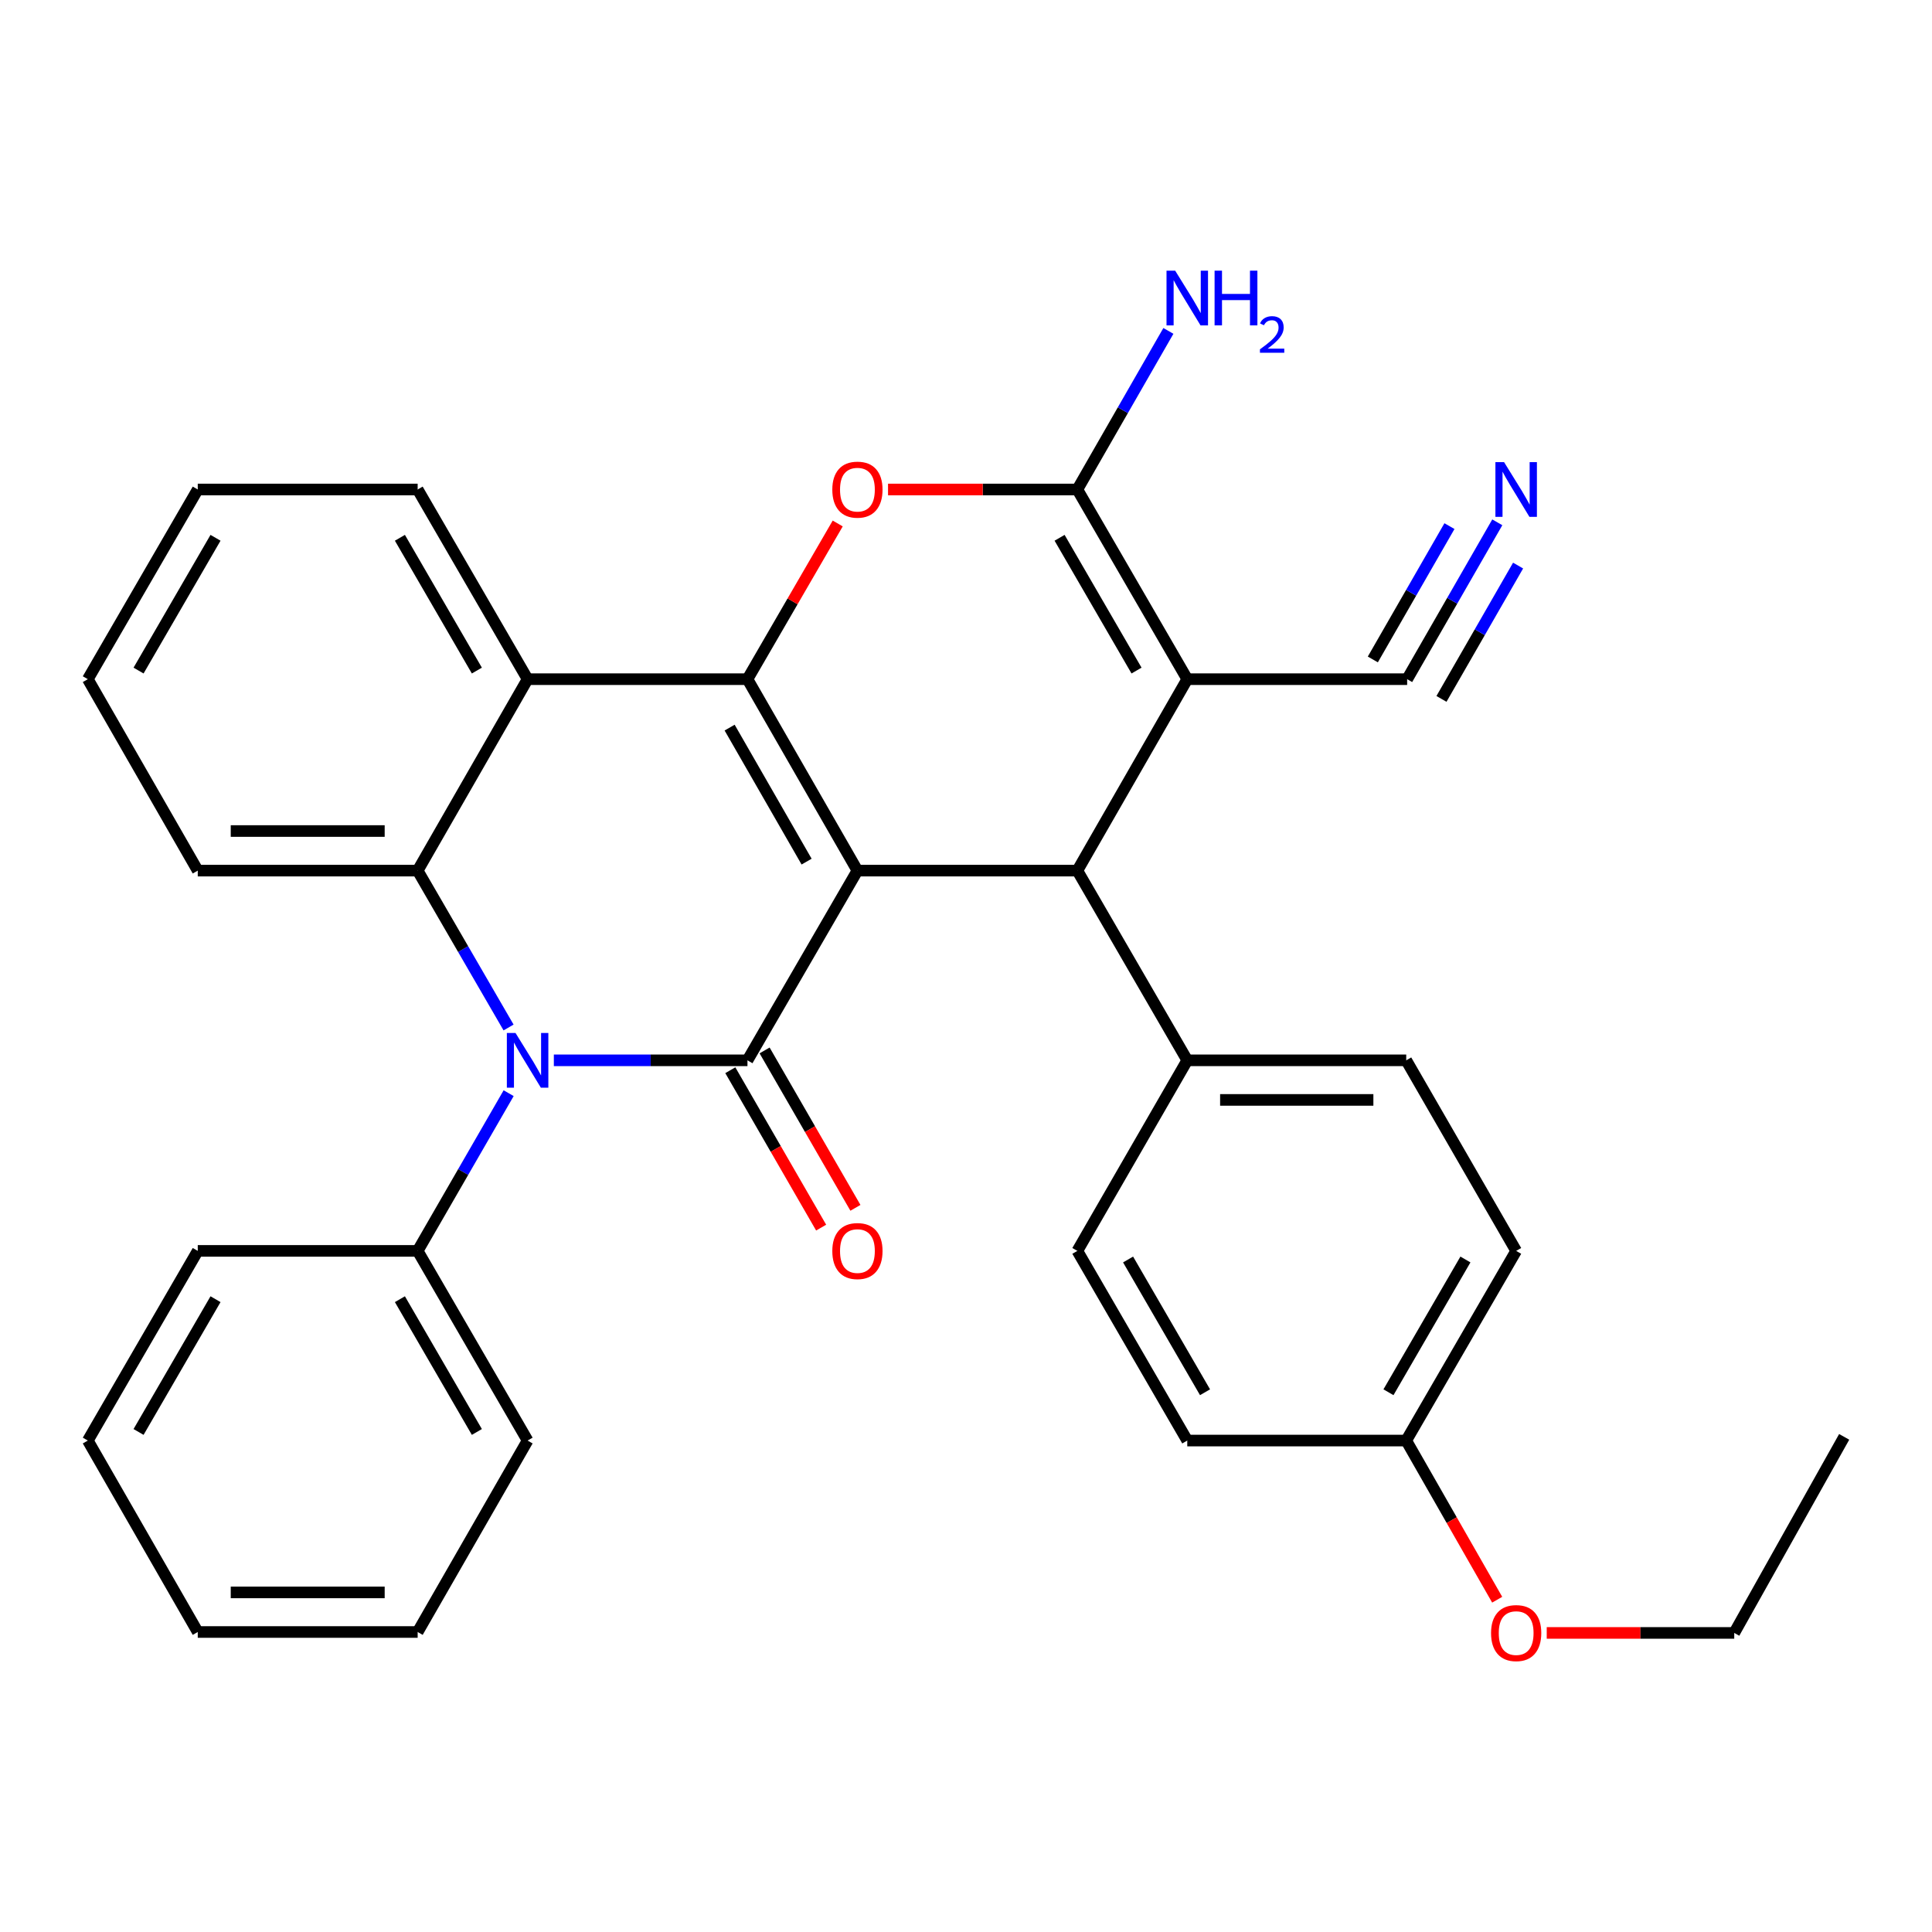 <?xml version='1.0' encoding='iso-8859-1'?>
<svg version='1.1' baseProfile='full'
              xmlns='http://www.w3.org/2000/svg'
                      xmlns:rdkit='http://www.rdkit.org/xml'
                      xmlns:xlink='http://www.w3.org/1999/xlink'
                  xml:space='preserve'
width='1000px' height='1000px' viewBox='0 0 1000 1000'>
<!-- END OF HEADER -->
<rect style='opacity:1.0;fill:#FFFFFF;stroke:none' width='1000' height='1000' x='0' y='0'> </rect>
<path class='bond-0' d='M 443.801,450.631 L 386.884,351.54' style='fill:none;fill-rule:evenodd;stroke:#000000;stroke-width:6px;stroke-linecap:butt;stroke-linejoin:miter;stroke-opacity:1' />
<path class='bond-0' d='M 417.496,445.973 L 377.654,376.609' style='fill:none;fill-rule:evenodd;stroke:#000000;stroke-width:6px;stroke-linecap:butt;stroke-linejoin:miter;stroke-opacity:1' />
<path class='bond-1' d='M 443.801,450.631 L 386.884,548.823' style='fill:none;fill-rule:evenodd;stroke:#000000;stroke-width:6px;stroke-linecap:butt;stroke-linejoin:miter;stroke-opacity:1' />
<path class='bond-4' d='M 443.801,450.631 L 557.634,450.631' style='fill:none;fill-rule:evenodd;stroke:#000000;stroke-width:6px;stroke-linecap:butt;stroke-linejoin:miter;stroke-opacity:1' />
<path class='bond-6' d='M 386.884,351.54 L 410.242,311.248' style='fill:none;fill-rule:evenodd;stroke:#000000;stroke-width:6px;stroke-linecap:butt;stroke-linejoin:miter;stroke-opacity:1' />
<path class='bond-6' d='M 410.242,311.248 L 433.6,270.956' style='fill:none;fill-rule:evenodd;stroke:#FF0000;stroke-width:6px;stroke-linecap:butt;stroke-linejoin:miter;stroke-opacity:1' />
<path class='bond-7' d='M 386.884,351.54 L 273.086,351.54' style='fill:none;fill-rule:evenodd;stroke:#000000;stroke-width:6px;stroke-linecap:butt;stroke-linejoin:miter;stroke-opacity:1' />
<path class='bond-2' d='M 386.884,548.823 L 336.778,548.823' style='fill:none;fill-rule:evenodd;stroke:#000000;stroke-width:6px;stroke-linecap:butt;stroke-linejoin:miter;stroke-opacity:1' />
<path class='bond-2' d='M 336.778,548.823 L 286.671,548.823' style='fill:none;fill-rule:evenodd;stroke:#0000FF;stroke-width:6px;stroke-linecap:butt;stroke-linejoin:miter;stroke-opacity:1' />
<path class='bond-12' d='M 378.011,553.944 L 401.516,594.678' style='fill:none;fill-rule:evenodd;stroke:#000000;stroke-width:6px;stroke-linecap:butt;stroke-linejoin:miter;stroke-opacity:1' />
<path class='bond-12' d='M 401.516,594.678 L 425.021,635.413' style='fill:none;fill-rule:evenodd;stroke:#FF0000;stroke-width:6px;stroke-linecap:butt;stroke-linejoin:miter;stroke-opacity:1' />
<path class='bond-12' d='M 395.758,543.703 L 419.263,584.437' style='fill:none;fill-rule:evenodd;stroke:#000000;stroke-width:6px;stroke-linecap:butt;stroke-linejoin:miter;stroke-opacity:1' />
<path class='bond-12' d='M 419.263,584.437 L 442.768,625.172' style='fill:none;fill-rule:evenodd;stroke:#FF0000;stroke-width:6px;stroke-linecap:butt;stroke-linejoin:miter;stroke-opacity:1' />
<path class='bond-8' d='M 263.235,531.826 L 239.708,491.229' style='fill:none;fill-rule:evenodd;stroke:#0000FF;stroke-width:6px;stroke-linecap:butt;stroke-linejoin:miter;stroke-opacity:1' />
<path class='bond-8' d='M 239.708,491.229 L 216.181,450.631' style='fill:none;fill-rule:evenodd;stroke:#000000;stroke-width:6px;stroke-linecap:butt;stroke-linejoin:miter;stroke-opacity:1' />
<path class='bond-13' d='M 263.274,565.83 L 239.728,606.645' style='fill:none;fill-rule:evenodd;stroke:#0000FF;stroke-width:6px;stroke-linecap:butt;stroke-linejoin:miter;stroke-opacity:1' />
<path class='bond-13' d='M 239.728,606.645 L 216.181,647.459' style='fill:none;fill-rule:evenodd;stroke:#000000;stroke-width:6px;stroke-linecap:butt;stroke-linejoin:miter;stroke-opacity:1' />
<path class='bond-3' d='M 614.527,351.54 L 557.634,450.631' style='fill:none;fill-rule:evenodd;stroke:#000000;stroke-width:6px;stroke-linecap:butt;stroke-linejoin:miter;stroke-opacity:1' />
<path class='bond-5' d='M 614.527,351.54 L 557.634,253.359' style='fill:none;fill-rule:evenodd;stroke:#000000;stroke-width:6px;stroke-linecap:butt;stroke-linejoin:miter;stroke-opacity:1' />
<path class='bond-5' d='M 588.265,347.086 L 548.439,278.359' style='fill:none;fill-rule:evenodd;stroke:#000000;stroke-width:6px;stroke-linecap:butt;stroke-linejoin:miter;stroke-opacity:1' />
<path class='bond-9' d='M 614.527,351.54 L 728.337,351.54' style='fill:none;fill-rule:evenodd;stroke:#000000;stroke-width:6px;stroke-linecap:butt;stroke-linejoin:miter;stroke-opacity:1' />
<path class='bond-11' d='M 557.634,450.631 L 614.527,548.823' style='fill:none;fill-rule:evenodd;stroke:#000000;stroke-width:6px;stroke-linecap:butt;stroke-linejoin:miter;stroke-opacity:1' />
<path class='bond-14' d='M 557.634,253.359 L 581.196,212.316' style='fill:none;fill-rule:evenodd;stroke:#000000;stroke-width:6px;stroke-linecap:butt;stroke-linejoin:miter;stroke-opacity:1' />
<path class='bond-14' d='M 581.196,212.316 L 604.758,171.273' style='fill:none;fill-rule:evenodd;stroke:#0000FF;stroke-width:6px;stroke-linecap:butt;stroke-linejoin:miter;stroke-opacity:1' />
<path class='bond-32' d='M 557.634,253.359 L 508.64,253.359' style='fill:none;fill-rule:evenodd;stroke:#000000;stroke-width:6px;stroke-linecap:butt;stroke-linejoin:miter;stroke-opacity:1' />
<path class='bond-32' d='M 508.64,253.359 L 459.647,253.359' style='fill:none;fill-rule:evenodd;stroke:#FF0000;stroke-width:6px;stroke-linecap:butt;stroke-linejoin:miter;stroke-opacity:1' />
<path class='bond-19' d='M 273.086,351.54 L 216.181,253.359' style='fill:none;fill-rule:evenodd;stroke:#000000;stroke-width:6px;stroke-linecap:butt;stroke-linejoin:miter;stroke-opacity:1' />
<path class='bond-19' d='M 246.823,347.087 L 206.989,278.361' style='fill:none;fill-rule:evenodd;stroke:#000000;stroke-width:6px;stroke-linecap:butt;stroke-linejoin:miter;stroke-opacity:1' />
<path class='bond-33' d='M 273.086,351.54 L 216.181,450.631' style='fill:none;fill-rule:evenodd;stroke:#000000;stroke-width:6px;stroke-linecap:butt;stroke-linejoin:miter;stroke-opacity:1' />
<path class='bond-17' d='M 216.181,450.631 L 102.36,450.631' style='fill:none;fill-rule:evenodd;stroke:#000000;stroke-width:6px;stroke-linecap:butt;stroke-linejoin:miter;stroke-opacity:1' />
<path class='bond-17' d='M 199.108,430.141 L 119.433,430.141' style='fill:none;fill-rule:evenodd;stroke:#000000;stroke-width:6px;stroke-linecap:butt;stroke-linejoin:miter;stroke-opacity:1' />
<path class='bond-10' d='M 728.337,351.54 L 751.668,310.945' style='fill:none;fill-rule:evenodd;stroke:#000000;stroke-width:6px;stroke-linecap:butt;stroke-linejoin:miter;stroke-opacity:1' />
<path class='bond-10' d='M 751.668,310.945 L 774.999,270.35' style='fill:none;fill-rule:evenodd;stroke:#0000FF;stroke-width:6px;stroke-linecap:butt;stroke-linejoin:miter;stroke-opacity:1' />
<path class='bond-10' d='M 746.102,361.75 L 765.933,327.244' style='fill:none;fill-rule:evenodd;stroke:#000000;stroke-width:6px;stroke-linecap:butt;stroke-linejoin:miter;stroke-opacity:1' />
<path class='bond-10' d='M 765.933,327.244 L 785.764,292.739' style='fill:none;fill-rule:evenodd;stroke:#0000FF;stroke-width:6px;stroke-linecap:butt;stroke-linejoin:miter;stroke-opacity:1' />
<path class='bond-10' d='M 710.572,341.33 L 730.403,306.824' style='fill:none;fill-rule:evenodd;stroke:#000000;stroke-width:6px;stroke-linecap:butt;stroke-linejoin:miter;stroke-opacity:1' />
<path class='bond-10' d='M 730.403,306.824 L 750.235,272.319' style='fill:none;fill-rule:evenodd;stroke:#0000FF;stroke-width:6px;stroke-linecap:butt;stroke-linejoin:miter;stroke-opacity:1' />
<path class='bond-15' d='M 614.527,548.823 L 727.859,548.823' style='fill:none;fill-rule:evenodd;stroke:#000000;stroke-width:6px;stroke-linecap:butt;stroke-linejoin:miter;stroke-opacity:1' />
<path class='bond-15' d='M 631.527,569.313 L 710.859,569.313' style='fill:none;fill-rule:evenodd;stroke:#000000;stroke-width:6px;stroke-linecap:butt;stroke-linejoin:miter;stroke-opacity:1' />
<path class='bond-16' d='M 614.527,548.823 L 557.634,647.459' style='fill:none;fill-rule:evenodd;stroke:#000000;stroke-width:6px;stroke-linecap:butt;stroke-linejoin:miter;stroke-opacity:1' />
<path class='bond-23' d='M 216.181,647.459 L 273.086,745.629' style='fill:none;fill-rule:evenodd;stroke:#000000;stroke-width:6px;stroke-linecap:butt;stroke-linejoin:miter;stroke-opacity:1' />
<path class='bond-23' d='M 206.99,672.46 L 246.823,741.179' style='fill:none;fill-rule:evenodd;stroke:#000000;stroke-width:6px;stroke-linecap:butt;stroke-linejoin:miter;stroke-opacity:1' />
<path class='bond-24' d='M 216.181,647.459 L 102.36,647.459' style='fill:none;fill-rule:evenodd;stroke:#000000;stroke-width:6px;stroke-linecap:butt;stroke-linejoin:miter;stroke-opacity:1' />
<path class='bond-21' d='M 727.859,548.823 L 784.764,647.459' style='fill:none;fill-rule:evenodd;stroke:#000000;stroke-width:6px;stroke-linecap:butt;stroke-linejoin:miter;stroke-opacity:1' />
<path class='bond-20' d='M 557.634,647.459 L 614.527,745.629' style='fill:none;fill-rule:evenodd;stroke:#000000;stroke-width:6px;stroke-linecap:butt;stroke-linejoin:miter;stroke-opacity:1' />
<path class='bond-20' d='M 583.895,651.911 L 623.721,720.629' style='fill:none;fill-rule:evenodd;stroke:#000000;stroke-width:6px;stroke-linecap:butt;stroke-linejoin:miter;stroke-opacity:1' />
<path class='bond-26' d='M 102.36,450.631 L 45.455,351.54' style='fill:none;fill-rule:evenodd;stroke:#000000;stroke-width:6px;stroke-linecap:butt;stroke-linejoin:miter;stroke-opacity:1' />
<path class='bond-18' d='M 727.859,745.629 L 614.527,745.629' style='fill:none;fill-rule:evenodd;stroke:#000000;stroke-width:6px;stroke-linecap:butt;stroke-linejoin:miter;stroke-opacity:1' />
<path class='bond-22' d='M 727.859,745.629 L 751.4,786.82' style='fill:none;fill-rule:evenodd;stroke:#000000;stroke-width:6px;stroke-linecap:butt;stroke-linejoin:miter;stroke-opacity:1' />
<path class='bond-22' d='M 751.4,786.82 L 774.941,828.011' style='fill:none;fill-rule:evenodd;stroke:#FF0000;stroke-width:6px;stroke-linecap:butt;stroke-linejoin:miter;stroke-opacity:1' />
<path class='bond-34' d='M 727.859,745.629 L 784.764,647.459' style='fill:none;fill-rule:evenodd;stroke:#000000;stroke-width:6px;stroke-linecap:butt;stroke-linejoin:miter;stroke-opacity:1' />
<path class='bond-34' d='M 718.668,720.628 L 758.501,651.909' style='fill:none;fill-rule:evenodd;stroke:#000000;stroke-width:6px;stroke-linecap:butt;stroke-linejoin:miter;stroke-opacity:1' />
<path class='bond-27' d='M 216.181,253.359 L 102.36,253.359' style='fill:none;fill-rule:evenodd;stroke:#000000;stroke-width:6px;stroke-linecap:butt;stroke-linejoin:miter;stroke-opacity:1' />
<path class='bond-25' d='M 800.586,845.198 L 849.113,845.198' style='fill:none;fill-rule:evenodd;stroke:#FF0000;stroke-width:6px;stroke-linecap:butt;stroke-linejoin:miter;stroke-opacity:1' />
<path class='bond-25' d='M 849.113,845.198 L 897.64,845.198' style='fill:none;fill-rule:evenodd;stroke:#000000;stroke-width:6px;stroke-linecap:butt;stroke-linejoin:miter;stroke-opacity:1' />
<path class='bond-29' d='M 273.086,745.629 L 216.181,844.72' style='fill:none;fill-rule:evenodd;stroke:#000000;stroke-width:6px;stroke-linecap:butt;stroke-linejoin:miter;stroke-opacity:1' />
<path class='bond-30' d='M 102.36,647.459 L 45.455,745.629' style='fill:none;fill-rule:evenodd;stroke:#000000;stroke-width:6px;stroke-linecap:butt;stroke-linejoin:miter;stroke-opacity:1' />
<path class='bond-30' d='M 111.551,672.46 L 71.717,741.179' style='fill:none;fill-rule:evenodd;stroke:#000000;stroke-width:6px;stroke-linecap:butt;stroke-linejoin:miter;stroke-opacity:1' />
<path class='bond-28' d='M 897.64,845.198 L 954.545,743.716' style='fill:none;fill-rule:evenodd;stroke:#000000;stroke-width:6px;stroke-linecap:butt;stroke-linejoin:miter;stroke-opacity:1' />
<path class='bond-35' d='M 45.455,351.54 L 102.36,253.359' style='fill:none;fill-rule:evenodd;stroke:#000000;stroke-width:6px;stroke-linecap:butt;stroke-linejoin:miter;stroke-opacity:1' />
<path class='bond-35' d='M 71.718,347.087 L 111.551,278.361' style='fill:none;fill-rule:evenodd;stroke:#000000;stroke-width:6px;stroke-linecap:butt;stroke-linejoin:miter;stroke-opacity:1' />
<path class='bond-36' d='M 216.181,844.72 L 102.36,844.72' style='fill:none;fill-rule:evenodd;stroke:#000000;stroke-width:6px;stroke-linecap:butt;stroke-linejoin:miter;stroke-opacity:1' />
<path class='bond-36' d='M 199.108,824.23 L 119.433,824.23' style='fill:none;fill-rule:evenodd;stroke:#000000;stroke-width:6px;stroke-linecap:butt;stroke-linejoin:miter;stroke-opacity:1' />
<path class='bond-31' d='M 45.455,745.629 L 102.36,844.72' style='fill:none;fill-rule:evenodd;stroke:#000000;stroke-width:6px;stroke-linecap:butt;stroke-linejoin:miter;stroke-opacity:1' />
<path  class='atom-3' d='M 266.826 534.663
L 276.106 549.663
Q 277.026 551.143, 278.506 553.823
Q 279.986 556.503, 280.066 556.663
L 280.066 534.663
L 283.826 534.663
L 283.826 562.983
L 279.946 562.983
L 269.986 546.583
Q 268.826 544.663, 267.586 542.463
Q 266.386 540.263, 266.026 539.583
L 266.026 562.983
L 262.346 562.983
L 262.346 534.663
L 266.826 534.663
' fill='#0000FF'/>
<path  class='atom-7' d='M 430.801 253.439
Q 430.801 246.639, 434.161 242.839
Q 437.521 239.039, 443.801 239.039
Q 450.081 239.039, 453.441 242.839
Q 456.801 246.639, 456.801 253.439
Q 456.801 260.319, 453.401 264.239
Q 450.001 268.119, 443.801 268.119
Q 437.561 268.119, 434.161 264.239
Q 430.801 260.359, 430.801 253.439
M 443.801 264.919
Q 448.121 264.919, 450.441 262.039
Q 452.801 259.119, 452.801 253.439
Q 452.801 247.879, 450.441 245.079
Q 448.121 242.239, 443.801 242.239
Q 439.481 242.239, 437.121 245.039
Q 434.801 247.839, 434.801 253.439
Q 434.801 259.159, 437.121 262.039
Q 439.481 264.919, 443.801 264.919
' fill='#FF0000'/>
<path  class='atom-11' d='M 778.504 239.199
L 787.784 254.199
Q 788.704 255.679, 790.184 258.359
Q 791.664 261.039, 791.744 261.199
L 791.744 239.199
L 795.504 239.199
L 795.504 267.519
L 791.624 267.519
L 781.664 251.119
Q 780.504 249.199, 779.264 246.999
Q 778.064 244.799, 777.704 244.119
L 777.704 267.519
L 774.024 267.519
L 774.024 239.199
L 778.504 239.199
' fill='#0000FF'/>
<path  class='atom-13' d='M 430.801 647.539
Q 430.801 640.739, 434.161 636.939
Q 437.521 633.139, 443.801 633.139
Q 450.081 633.139, 453.441 636.939
Q 456.801 640.739, 456.801 647.539
Q 456.801 654.419, 453.401 658.339
Q 450.001 662.219, 443.801 662.219
Q 437.561 662.219, 434.161 658.339
Q 430.801 654.459, 430.801 647.539
M 443.801 659.019
Q 448.121 659.019, 450.441 656.139
Q 452.801 653.219, 452.801 647.539
Q 452.801 641.979, 450.441 639.179
Q 448.121 636.339, 443.801 636.339
Q 439.481 636.339, 437.121 639.139
Q 434.801 641.939, 434.801 647.539
Q 434.801 653.259, 437.121 656.139
Q 439.481 659.019, 443.801 659.019
' fill='#FF0000'/>
<path  class='atom-15' d='M 608.267 140.096
L 617.547 155.096
Q 618.467 156.576, 619.947 159.256
Q 621.427 161.936, 621.507 162.096
L 621.507 140.096
L 625.267 140.096
L 625.267 168.416
L 621.387 168.416
L 611.427 152.016
Q 610.267 150.096, 609.027 147.896
Q 607.827 145.696, 607.467 145.016
L 607.467 168.416
L 603.787 168.416
L 603.787 140.096
L 608.267 140.096
' fill='#0000FF'/>
<path  class='atom-15' d='M 628.667 140.096
L 632.507 140.096
L 632.507 152.136
L 646.987 152.136
L 646.987 140.096
L 650.827 140.096
L 650.827 168.416
L 646.987 168.416
L 646.987 155.336
L 632.507 155.336
L 632.507 168.416
L 628.667 168.416
L 628.667 140.096
' fill='#0000FF'/>
<path  class='atom-15' d='M 652.2 167.423
Q 652.886 165.654, 654.523 164.677
Q 656.16 163.674, 658.43 163.674
Q 661.255 163.674, 662.839 165.205
Q 664.423 166.736, 664.423 169.456
Q 664.423 172.228, 662.364 174.815
Q 660.331 177.402, 656.107 180.464
L 664.74 180.464
L 664.74 182.576
L 652.147 182.576
L 652.147 180.808
Q 655.632 178.326, 657.691 176.478
Q 659.777 174.63, 660.78 172.967
Q 661.783 171.304, 661.783 169.588
Q 661.783 167.792, 660.886 166.789
Q 659.988 165.786, 658.43 165.786
Q 656.926 165.786, 655.922 166.393
Q 654.919 167, 654.206 168.347
L 652.2 167.423
' fill='#0000FF'/>
<path  class='atom-23' d='M 771.764 845.278
Q 771.764 838.478, 775.124 834.678
Q 778.484 830.878, 784.764 830.878
Q 791.044 830.878, 794.404 834.678
Q 797.764 838.478, 797.764 845.278
Q 797.764 852.158, 794.364 856.078
Q 790.964 859.958, 784.764 859.958
Q 778.524 859.958, 775.124 856.078
Q 771.764 852.198, 771.764 845.278
M 784.764 856.758
Q 789.084 856.758, 791.404 853.878
Q 793.764 850.958, 793.764 845.278
Q 793.764 839.718, 791.404 836.918
Q 789.084 834.078, 784.764 834.078
Q 780.444 834.078, 778.084 836.878
Q 775.764 839.678, 775.764 845.278
Q 775.764 850.998, 778.084 853.878
Q 780.444 856.758, 784.764 856.758
' fill='#FF0000'/>
</svg>
